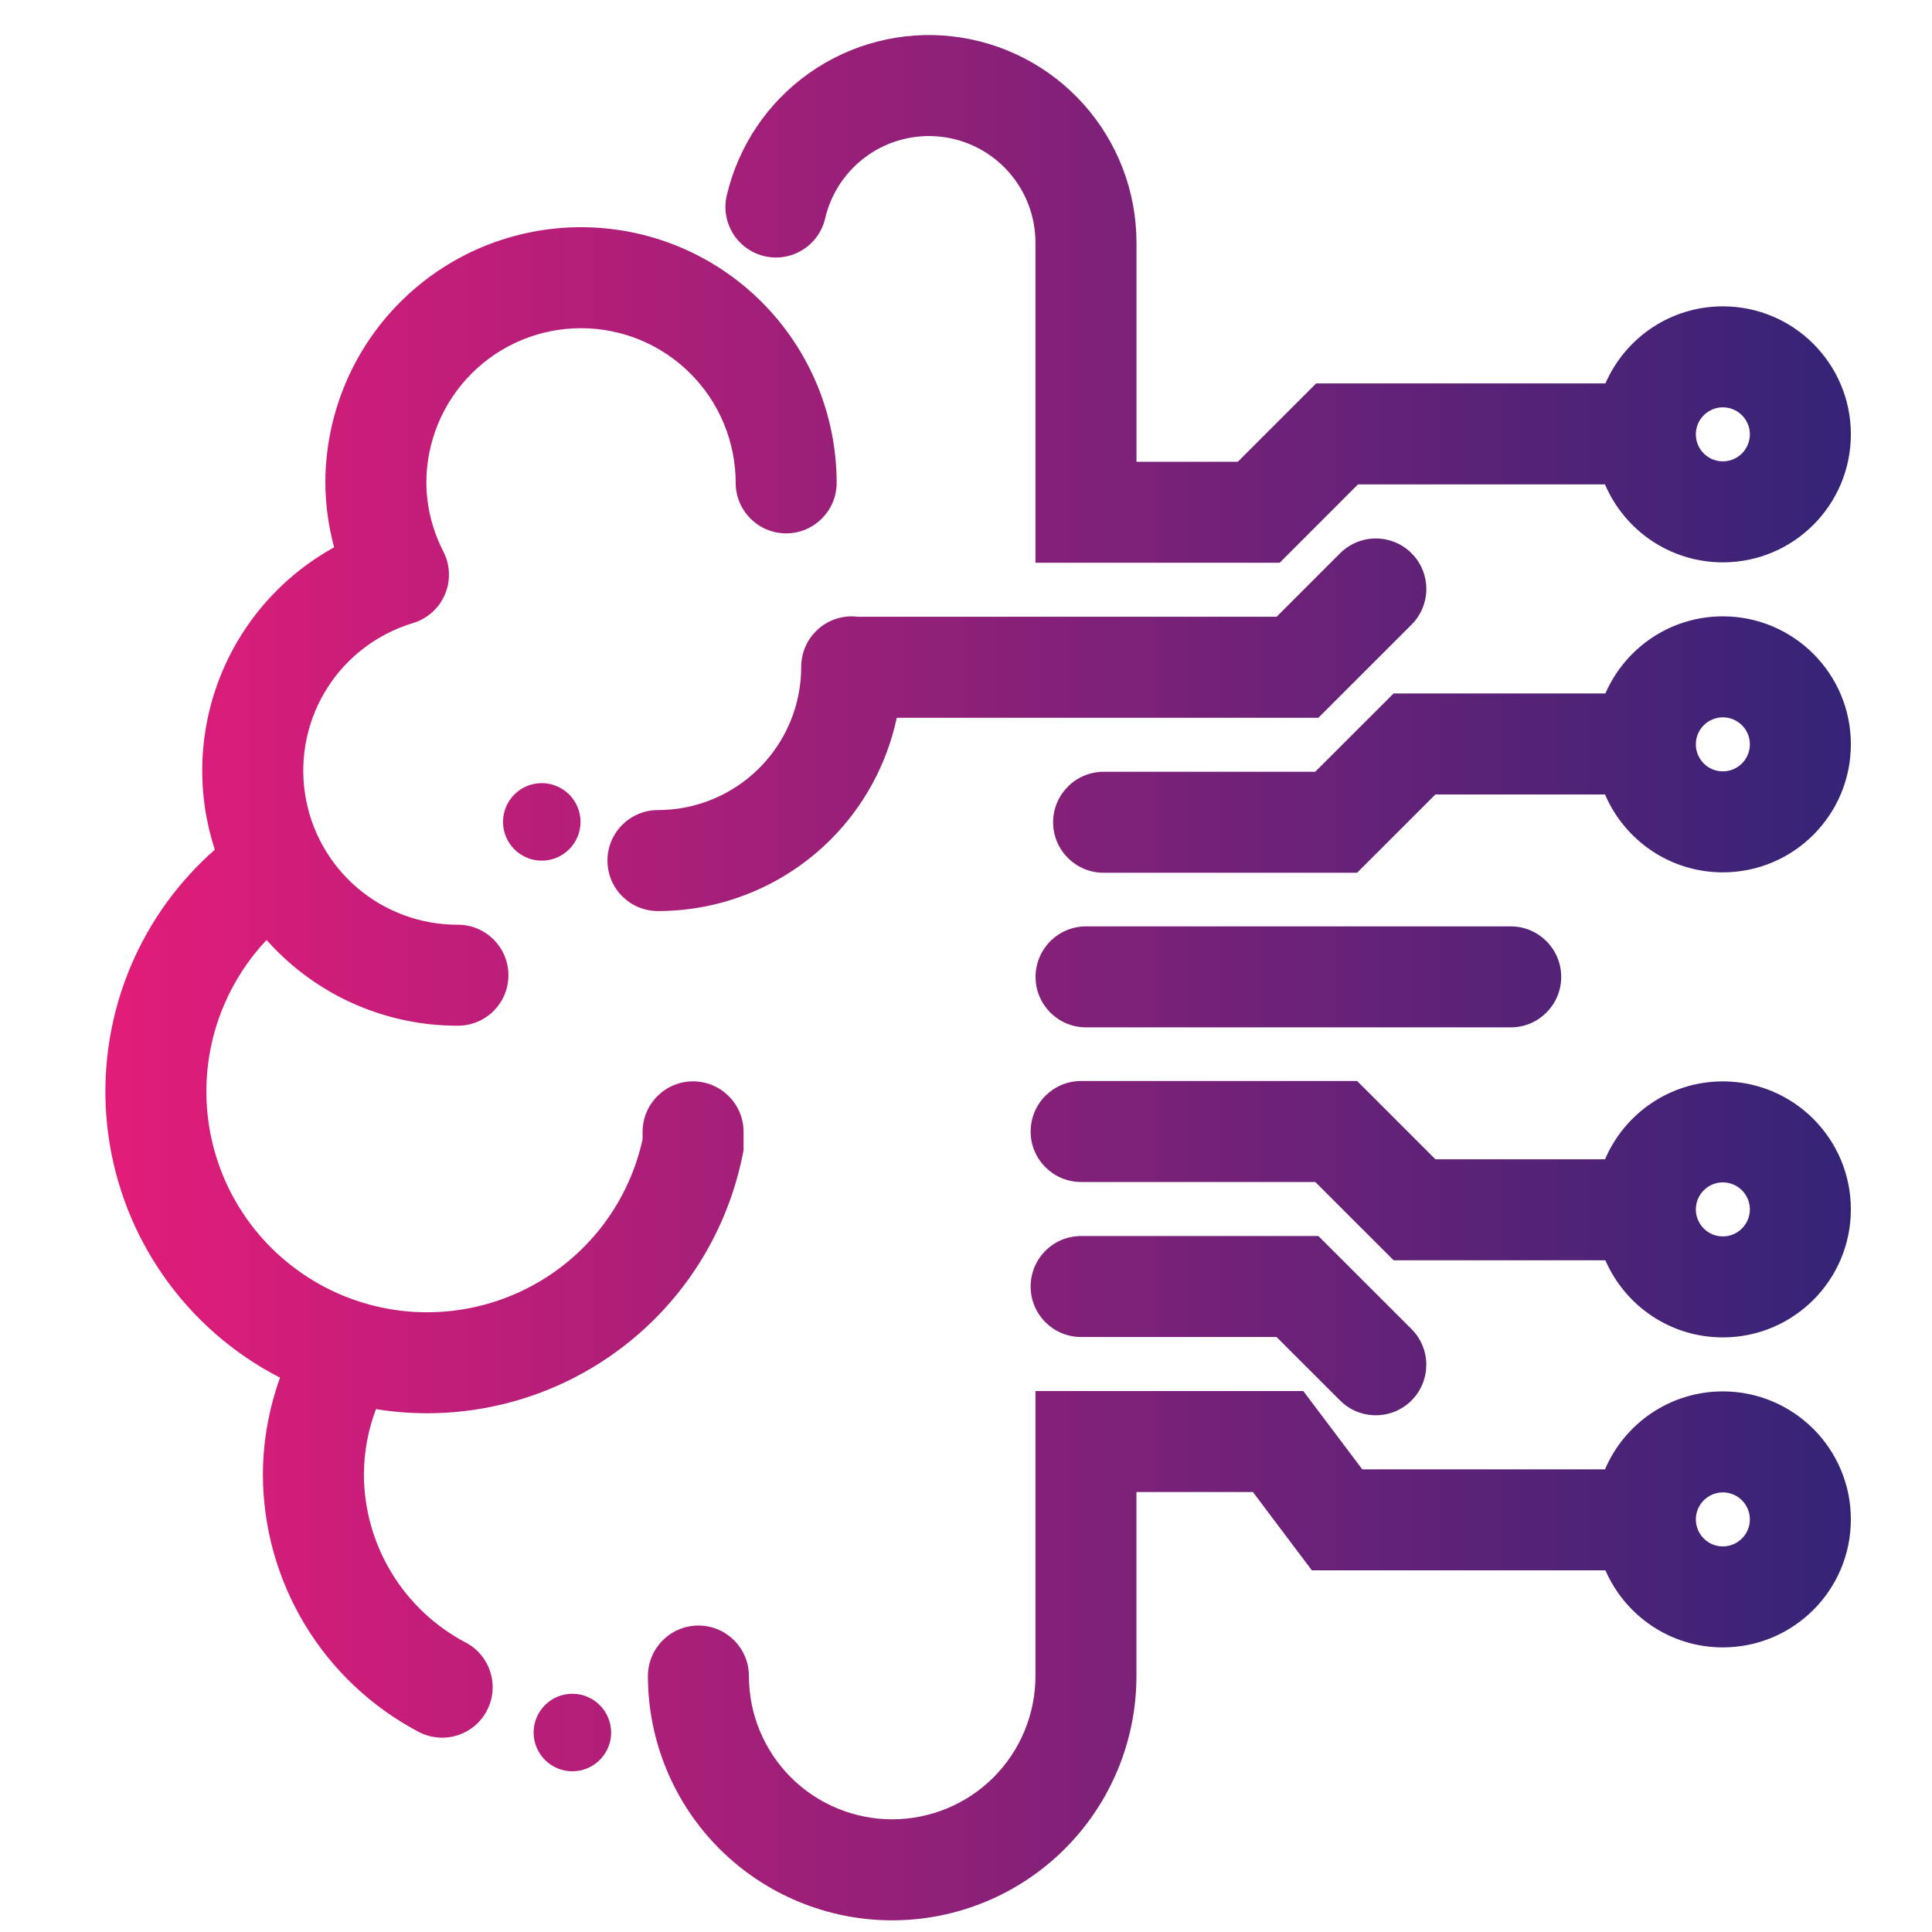 <svg width="55" height="55" viewBox="0 0 55 55" fill="none" xmlns="http://www.w3.org/2000/svg">
<path d="M37.534 40.173L38.781 41.829H45.691C46.246 40.525 47.539 39.611 49.046 39.61C51.058 39.611 52.69 41.242 52.69 43.254C52.69 45.266 51.058 46.898 49.046 46.898C47.549 46.898 46.264 45.995 45.703 44.704H37.346L36.914 44.131L35.668 42.475H32.352V47.714C32.352 49.558 31.619 51.327 30.315 52.631C29.011 53.935 27.242 54.668 25.398 54.668C23.554 54.668 21.785 53.935 20.481 52.631C19.178 51.327 18.445 49.558 18.445 47.714C18.446 46.92 19.089 46.276 19.883 46.276C20.677 46.276 21.32 46.92 21.32 47.714C21.32 48.795 21.75 49.833 22.515 50.598C23.279 51.362 24.317 51.792 25.398 51.792C26.48 51.792 27.518 51.362 28.283 50.598C29.048 49.833 29.477 48.795 29.477 47.714V39.6H37.102L37.534 40.173ZM16.294 48.218C16.903 48.218 17.397 48.712 17.398 49.321C17.398 49.931 16.903 50.425 16.294 50.425C15.685 50.425 15.191 49.93 15.191 49.321C15.191 48.712 15.685 48.218 16.294 48.218ZM16.54 6.468C17.496 6.468 18.442 6.656 19.325 7.021C20.208 7.387 21.011 7.924 21.686 8.6C22.362 9.275 22.898 10.078 23.264 10.961C23.629 11.844 23.818 12.79 23.818 13.746C23.818 14.54 23.174 15.183 22.381 15.184C21.587 15.184 20.944 14.54 20.943 13.746C20.943 13.168 20.829 12.595 20.607 12.06C20.386 11.527 20.062 11.041 19.653 10.633C19.244 10.224 18.759 9.899 18.225 9.678C17.691 9.457 17.118 9.343 16.54 9.343C15.962 9.343 15.389 9.457 14.855 9.678C14.321 9.899 13.835 10.224 13.427 10.633C13.018 11.041 12.694 11.527 12.473 12.06C12.251 12.595 12.137 13.168 12.137 13.746C12.143 14.426 12.309 15.096 12.621 15.7C12.817 16.08 12.834 16.528 12.667 16.922C12.5 17.315 12.167 17.614 11.758 17.737C10.749 18.041 9.881 18.697 9.316 19.587C8.752 20.476 8.526 21.54 8.681 22.582C8.835 23.625 9.36 24.577 10.159 25.265C10.958 25.952 11.978 26.328 13.032 26.325C13.826 26.323 14.471 26.965 14.474 27.759C14.476 28.553 13.834 29.198 13.04 29.2C11.295 29.205 9.607 28.582 8.284 27.444C8.036 27.231 7.803 27.002 7.588 26.76C7.079 27.299 6.669 27.926 6.377 28.612C5.983 29.538 5.817 30.544 5.893 31.547C5.969 32.55 6.284 33.52 6.812 34.375C7.341 35.231 8.068 35.947 8.931 36.464C9.793 36.981 10.767 37.283 11.771 37.346C12.774 37.408 13.779 37.228 14.699 36.822C15.619 36.416 16.428 35.795 17.059 35.012C17.663 34.26 18.084 33.379 18.293 32.438V32.222C18.293 31.428 18.937 30.784 19.73 30.784C20.524 30.785 21.168 31.428 21.168 32.222V32.747L21.139 32.889C20.848 34.325 20.217 35.672 19.299 36.813C18.38 37.955 17.201 38.86 15.86 39.452C14.52 40.044 13.056 40.306 11.593 40.215C11.294 40.196 10.997 40.163 10.703 40.115C10.48 40.706 10.364 41.333 10.359 41.968C10.361 42.953 10.63 43.919 11.14 44.763C11.65 45.608 12.383 46.299 13.257 46.759C13.959 47.128 14.229 47.998 13.86 48.7C13.491 49.403 12.622 49.672 11.919 49.303C10.581 48.599 9.46 47.543 8.679 46.249C7.897 44.955 7.484 43.471 7.484 41.959V41.95C7.49 41.016 7.657 40.093 7.972 39.219C7.796 39.128 7.622 39.033 7.452 38.931C6.195 38.177 5.137 37.133 4.367 35.886C3.597 34.639 3.137 33.225 3.026 31.764C2.916 30.302 3.157 28.835 3.73 27.486C4.269 26.221 5.085 25.094 6.116 24.189C5.991 23.805 5.896 23.409 5.836 23.005C5.58 21.279 5.954 19.518 6.89 18.045C7.547 17.01 8.452 16.166 9.512 15.581C9.352 14.987 9.266 14.374 9.262 13.755V13.746C9.262 12.79 9.451 11.844 9.816 10.961C10.182 10.078 10.718 9.275 11.394 8.6C12.069 7.924 12.872 7.387 13.755 7.021C14.638 6.656 15.584 6.468 16.54 6.468ZM49.046 42.485C48.622 42.486 48.278 42.83 48.277 43.254C48.277 43.678 48.621 44.023 49.046 44.023C49.47 44.023 49.815 43.678 49.815 43.254C49.815 42.83 49.47 42.486 49.046 42.485ZM37.953 35.607L40.183 37.836C40.744 38.397 40.743 39.308 40.183 39.869C39.621 40.43 38.711 40.43 38.149 39.869L36.341 38.062H30.777C29.983 38.062 29.34 37.418 29.34 36.624C29.34 35.83 29.983 35.187 30.777 35.187H37.532L37.953 35.607ZM39.056 31.195L40.864 33.003H45.692C46.248 31.7 47.54 30.785 49.046 30.785C51.058 30.785 52.69 32.417 52.69 34.429C52.69 36.441 51.058 38.073 49.046 38.073C47.548 38.073 46.262 37.17 45.702 35.878H39.674L39.253 35.457L37.444 33.649H30.777C29.983 33.649 29.34 33.006 29.34 32.212C29.34 31.418 29.983 30.774 30.777 30.774H38.635L39.056 31.195ZM49.046 33.66C48.622 33.66 48.278 34.005 48.277 34.429C48.277 34.853 48.621 35.198 49.046 35.198C49.47 35.198 49.815 34.853 49.815 34.429C49.815 34.005 49.47 33.66 49.046 33.66ZM43.007 26.372C43.801 26.372 44.444 27.016 44.444 27.81C44.444 28.604 43.801 29.247 43.007 29.247H30.918C30.124 29.247 29.48 28.604 29.48 27.81C29.481 27.016 30.124 26.372 30.918 26.372H43.007ZM38.15 15.75C38.712 15.189 39.622 15.189 40.184 15.75C40.745 16.311 40.744 17.222 40.183 17.783L37.953 20.012L37.532 20.433H25.529C25.252 21.736 24.604 22.944 23.648 23.9C22.343 25.204 20.575 25.936 18.73 25.936C17.936 25.936 17.293 25.293 17.293 24.499C17.293 23.705 17.937 23.061 18.73 23.061C19.812 23.061 20.849 22.632 21.614 21.867C22.379 21.102 22.809 20.065 22.809 18.983C22.809 18.19 23.453 17.546 24.246 17.546C24.305 17.546 24.362 17.551 24.419 17.558H36.342L38.15 15.75ZM49.046 17.546C51.058 17.546 52.69 19.177 52.69 21.189C52.69 23.202 51.058 24.834 49.046 24.834C47.54 24.834 46.248 23.92 45.692 22.617H40.862L39.054 24.425L38.633 24.846H31.418C30.624 24.846 29.98 24.202 29.98 23.408C29.981 22.614 30.624 21.971 31.418 21.971H37.441L39.251 20.163L39.672 19.742H45.702C46.262 18.45 47.548 17.546 49.046 17.546ZM15.423 22.294C16.032 22.294 16.526 22.788 16.526 23.398C16.526 24.007 16.032 24.501 15.423 24.501C14.814 24.501 14.32 24.007 14.32 23.398C14.32 22.788 14.814 22.294 15.423 22.294ZM49.046 20.421C48.622 20.421 48.278 20.765 48.277 21.189C48.277 21.614 48.621 21.959 49.046 21.959C49.47 21.959 49.815 21.614 49.815 21.189C49.815 20.765 49.47 20.421 49.046 20.421ZM23.041 2.077C24.226 1.242 25.678 0.871 27.118 1.036C28.559 1.202 29.888 1.892 30.854 2.974C31.819 4.056 32.353 5.456 32.353 6.906V13.145H35.238L37.468 10.915H45.703C46.264 9.624 47.549 8.721 49.046 8.721C51.058 8.721 52.69 10.352 52.69 12.364C52.69 14.377 51.058 16.009 49.046 16.009C47.539 16.009 46.246 15.094 45.691 13.79H38.659L36.43 16.02H29.477V6.906C29.477 6.162 29.203 5.443 28.708 4.888C28.212 4.332 27.53 3.978 26.79 3.893C26.051 3.808 25.306 3.998 24.697 4.427C24.089 4.856 23.659 5.494 23.49 6.219C23.31 6.992 22.537 7.473 21.764 7.293C20.991 7.113 20.51 6.34 20.689 5.567C21.018 4.155 21.856 2.912 23.041 2.077ZM49.046 11.596C48.622 11.596 48.278 11.94 48.277 12.364C48.277 12.789 48.621 13.134 49.046 13.134C49.47 13.134 49.815 12.789 49.815 12.364C49.815 11.94 49.47 11.596 49.046 11.596Z" fill="url(#paint0_linear_1041_192)"/>
<defs>
<linearGradient id="paint0_linear_1041_192" x1="52.69" y1="27.833" x2="3" y2="27.833" gradientUnits="userSpaceOnUse">
<stop stop-color="#342477"/>
<stop offset="1" stop-color="#E31C79"/>
</linearGradient>
</defs>
</svg>
